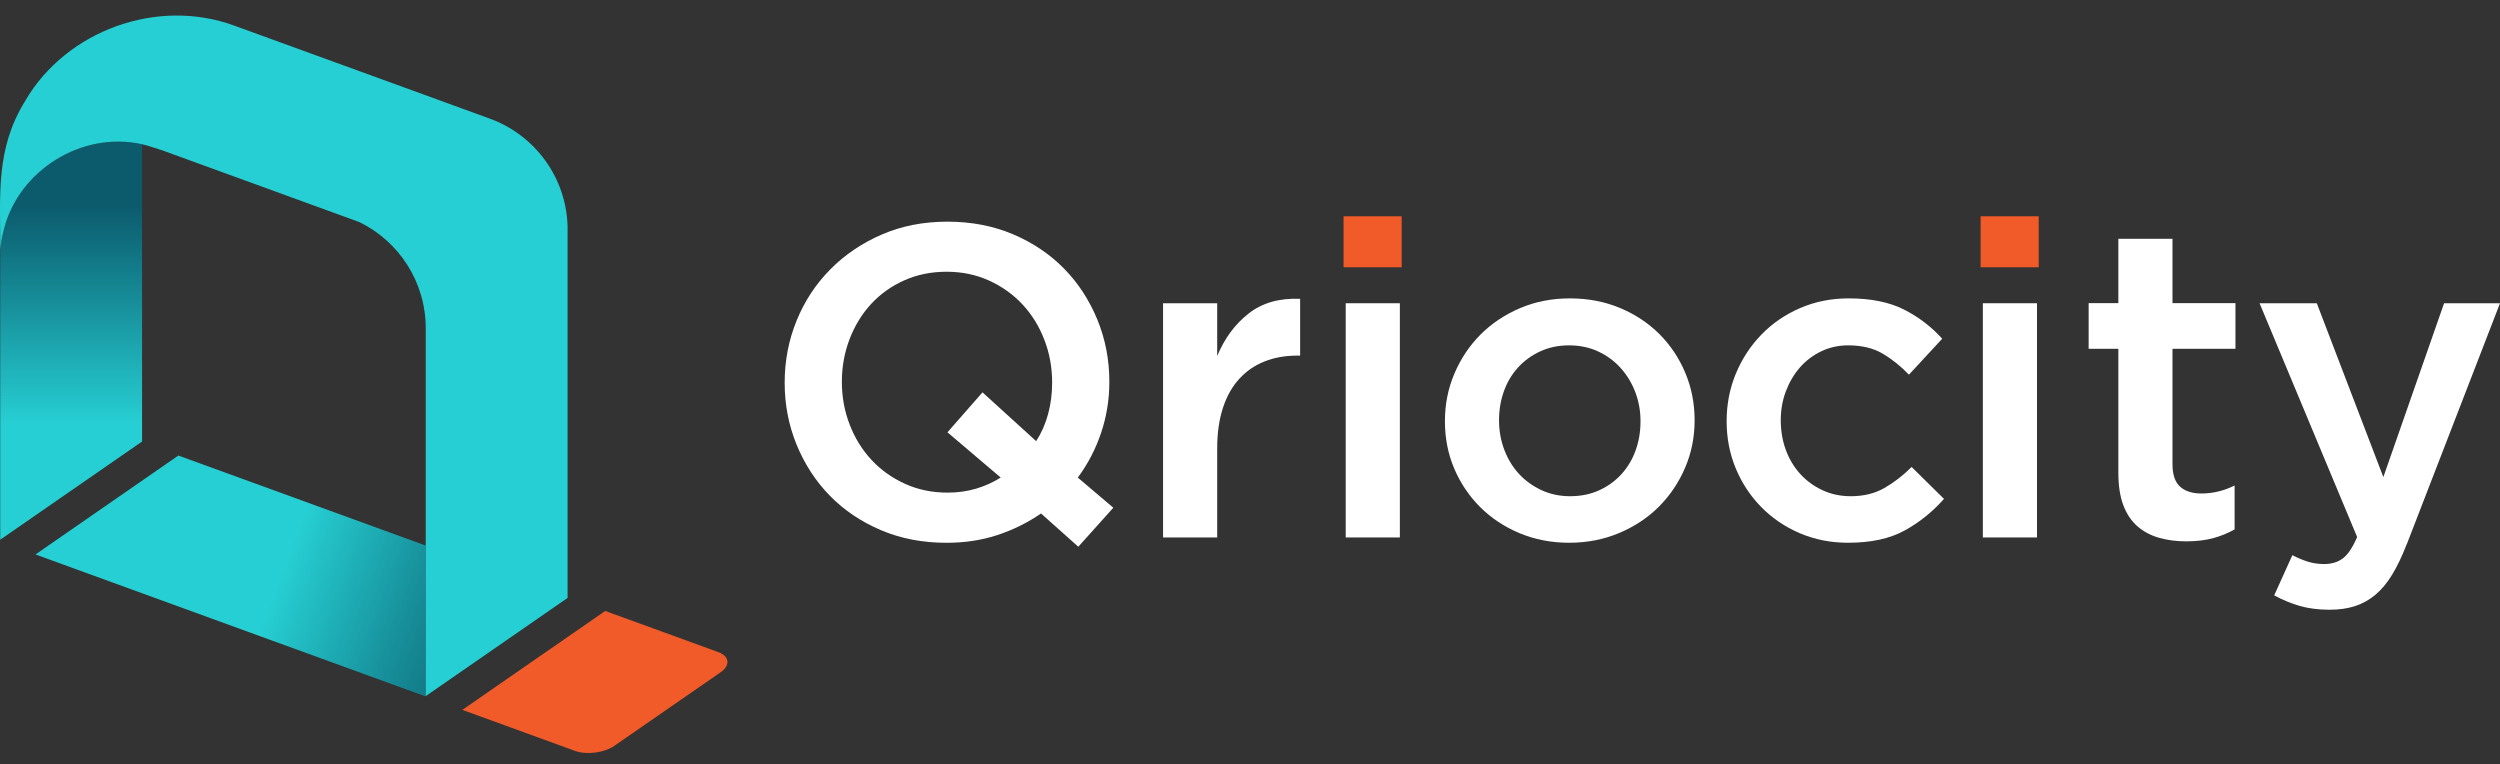 <svg xmlns="http://www.w3.org/2000/svg" width="121" height="37" viewBox="0 0 121 37" fill="none">
  <rect x="0" y="0" width="121" height="37" fill="#333333" stroke="none"/>
  <path d="M34.752 31.555C35.307 31.757 35.366 32.199 34.879 32.537L29.732 36.099C29.246 36.437 28.391 36.547 27.836 36.345C27.836 36.345 23.373 34.722 22.377 34.358C23.69 33.449 28.057 30.423 29.293 29.57L34.752 31.557V31.555Z" fill="#F15A29"/>
  <path d="M20.605 26.405V33.69L20.586 33.703C16.911 32.366 5.19 28.099 1.718 26.836C2.992 25.953 7.442 22.873 8.632 22.048L20.603 26.405H20.605Z" fill="url(#paint0_linear_2_114)"/>
  <path d="M6.876 6.98V21.369C6.876 21.369 0.044 26.1 0.011 26.122V12.134C0.039 11.759 0.106 11.398 0.203 11.047C0.935 8.246 3.948 6.335 6.876 6.98Z" fill="url(#paint1_linear_2_114)"/>
  <path d="M7.862 7.279L17.401 10.752C19.299 11.682 20.606 13.634 20.606 15.89V33.691L27.471 28.939V10.935C27.395 8.567 25.882 6.563 23.775 5.766L23.654 5.723L20.606 4.612C20.606 4.612 11.382 1.256 11.371 1.252C7.643 -0.136 3.217 1.465 1.23 4.866C-0.238 7.224 0.022 9.46 0.012 12.134C0.04 11.759 0.106 11.398 0.203 11.047C0.935 8.246 3.949 6.334 6.876 6.98C7.079 7.021 7.862 7.279 7.862 7.279Z" fill="#26CFD3"/>
  <path d="M53.886 24.572L52.19 26.462L50.386 24.852C49.742 25.296 49.041 25.642 48.283 25.894C47.525 26.144 46.701 26.271 45.814 26.271C44.653 26.271 43.594 26.066 42.636 25.659C41.676 25.25 40.854 24.697 40.167 23.995C39.481 23.294 38.945 22.471 38.557 21.526C38.17 20.581 37.978 19.58 37.978 18.521C37.978 17.462 38.172 16.461 38.557 15.516C38.942 14.571 39.487 13.744 40.189 13.036C40.891 12.328 41.719 11.766 42.679 11.351C43.637 10.935 44.697 10.729 45.857 10.729C47.017 10.729 48.074 10.933 49.034 11.34C49.992 11.749 50.816 12.302 51.503 13.004C52.19 13.706 52.726 14.528 53.113 15.473C53.501 16.418 53.692 17.419 53.692 18.478C53.692 19.337 53.559 20.159 53.294 20.947C53.029 21.735 52.653 22.458 52.166 23.115L53.884 24.574L53.886 24.572ZM45.857 20.924L47.553 18.99L50.151 21.352C50.41 20.951 50.601 20.51 50.73 20.032C50.859 19.552 50.924 19.049 50.924 18.519C50.924 17.789 50.799 17.098 50.547 16.448C50.298 15.798 49.947 15.228 49.495 14.741C49.045 14.255 48.505 13.869 47.874 13.581C47.243 13.294 46.556 13.152 45.814 13.152C45.069 13.152 44.386 13.292 43.764 13.57C43.142 13.848 42.608 14.229 42.165 14.709C41.721 15.189 41.375 15.753 41.123 16.405C40.873 17.057 40.746 17.746 40.746 18.476C40.746 19.206 40.871 19.897 41.123 20.547C41.373 21.199 41.724 21.767 42.176 22.254C42.626 22.74 43.166 23.128 43.797 23.414C44.425 23.7 45.114 23.843 45.857 23.843C46.358 23.843 46.823 23.778 47.252 23.649C47.68 23.52 48.074 23.341 48.434 23.113L45.857 20.924Z" fill="white"/>
  <path d="M58.912 26.012H56.292V14.677H58.912V17.232C59.269 16.373 59.777 15.686 60.436 15.172C61.095 14.657 61.923 14.42 62.926 14.463V17.212H62.776C62.203 17.212 61.68 17.305 61.209 17.492C60.737 17.677 60.328 17.957 59.986 18.33C59.642 18.702 59.377 19.171 59.192 19.735C59.007 20.302 58.912 20.956 58.912 21.701V26.017V26.012Z" fill="white"/>
  <path d="M65.133 14.677V26.013H67.753V14.677H65.133Z" fill="white"/>
  <path d="M67.84 10.468H65.028V12.937H67.84V10.468Z" fill="#F15A29"/>
  <path d="M81.558 22.641C81.25 23.358 80.828 23.983 80.292 24.521C79.756 25.057 79.115 25.483 78.37 25.797C77.625 26.111 76.818 26.269 75.944 26.269C75.085 26.269 74.286 26.114 73.55 25.808C72.814 25.5 72.177 25.078 71.638 24.542C71.103 24.006 70.683 23.382 70.383 22.674C70.082 21.965 69.934 21.203 69.934 20.387C69.934 19.572 70.086 18.803 70.394 18.08C70.702 17.357 71.124 16.728 71.66 16.19C72.196 15.654 72.833 15.228 73.572 14.913C74.308 14.599 75.113 14.442 75.987 14.442C76.859 14.442 77.664 14.597 78.402 14.903C79.138 15.21 79.775 15.632 80.314 16.168C80.85 16.704 81.269 17.331 81.569 18.048C81.87 18.764 82.019 19.529 82.019 20.345C82.019 21.16 81.864 21.927 81.558 22.641ZM79.145 18.971C78.975 18.528 78.736 18.138 78.43 17.8C78.124 17.464 77.761 17.2 77.341 17.006C76.921 16.812 76.456 16.715 75.944 16.715C75.431 16.715 74.966 16.812 74.547 17.006C74.127 17.2 73.767 17.46 73.47 17.789C73.171 18.119 72.943 18.502 72.788 18.939C72.631 19.376 72.553 19.845 72.553 20.345C72.553 20.846 72.639 21.322 72.809 21.772C72.98 22.222 73.219 22.613 73.524 22.943C73.83 23.272 74.194 23.533 74.614 23.726C75.033 23.92 75.492 24.017 75.989 24.017C76.514 24.017 76.988 23.92 77.408 23.726C77.827 23.533 78.187 23.272 78.484 22.943C78.783 22.613 79.011 22.23 79.166 21.793C79.323 21.356 79.401 20.889 79.401 20.387C79.401 19.886 79.315 19.415 79.145 18.971Z" fill="white"/>
  <path d="M92.177 25.679C91.463 26.073 90.552 26.269 89.45 26.269C88.606 26.269 87.825 26.114 87.11 25.808C86.393 25.5 85.773 25.078 85.246 24.542C84.718 24.006 84.307 23.382 84.012 22.674C83.717 21.965 83.569 21.203 83.569 20.387C83.569 19.572 83.717 18.805 84.012 18.091C84.307 17.376 84.721 16.745 85.246 16.201C85.773 15.656 86.397 15.228 87.121 14.913C87.844 14.599 88.628 14.442 89.471 14.442C90.546 14.442 91.437 14.621 92.145 14.978C92.853 15.335 93.473 15.809 94.003 16.394L92.393 18.134C91.992 17.718 91.566 17.378 91.116 17.113C90.666 16.849 90.111 16.715 89.452 16.715C88.981 16.715 88.544 16.812 88.143 17.006C87.743 17.2 87.398 17.46 87.112 17.789C86.826 18.119 86.6 18.502 86.436 18.939C86.27 19.376 86.189 19.845 86.189 20.345C86.189 20.844 86.27 21.339 86.436 21.782C86.6 22.226 86.834 22.613 87.134 22.943C87.435 23.272 87.792 23.533 88.208 23.726C88.623 23.92 89.08 24.017 89.581 24.017C90.197 24.017 90.737 23.886 91.202 23.621C91.667 23.356 92.106 23.016 92.522 22.601L94.089 24.146C93.531 24.777 92.894 25.287 92.177 25.681V25.679Z" fill="white"/>
  <path d="M95.97 26.013V14.677H98.59V26.013H95.97Z" fill="white"/>
  <path d="M98.674 10.468H95.862V12.937H98.674V10.468Z" fill="#F15A29"/>
  <path d="M105.148 22.464C105.148 22.966 105.268 23.33 105.514 23.552C105.757 23.773 106.101 23.885 106.545 23.885C107.102 23.885 107.64 23.756 108.155 23.498V25.622C107.826 25.808 107.475 25.952 107.102 26.051C106.73 26.15 106.301 26.201 105.815 26.201C105.328 26.201 104.904 26.143 104.5 26.029C104.095 25.915 103.746 25.728 103.449 25.47C103.154 25.211 102.926 24.871 102.767 24.447C102.607 24.025 102.528 23.498 102.528 22.865V16.883H101.09V14.672H102.528V11.559H105.148V14.672H108.196V16.883H105.148V22.46V22.464Z" fill="white"/>
  <path d="M116.488 26.333C116.26 26.921 116.023 27.414 115.78 27.814C115.537 28.215 115.265 28.54 114.964 28.792C114.663 29.041 114.333 29.224 113.976 29.338C113.619 29.453 113.21 29.511 112.753 29.511C112.209 29.511 111.726 29.448 111.304 29.326C110.883 29.203 110.471 29.033 110.071 28.815L110.951 26.869C111.195 26.999 111.442 27.102 111.692 27.182C111.942 27.259 112.204 27.3 112.476 27.3C112.848 27.3 113.156 27.207 113.399 27.022C113.642 26.837 113.87 26.493 114.086 25.993L109.363 14.677H112.133L115.354 23.091L118.294 14.677H121L116.492 26.333H116.488Z" fill="white"/>
  <defs>
    <linearGradient id="paint0_linear_2_114" x1="25.02" y1="31.837" x2="7.87" y2="25.383" gradientUnits="userSpaceOnUse">
      <stop stop-color="#0B5B6D"/>
      <stop offset="0.31" stop-color="#178F9A"/>
      <stop offset="0.66" stop-color="#26CFD3"/>
    </linearGradient>
    <linearGradient id="paint1_linear_2_114" x1="3.445" y1="10.02" x2="3.445" y2="31.013" gradientUnits="userSpaceOnUse">
      <stop stop-color="#0B5B6D"/>
      <stop offset="0.5" stop-color="#26CFD3"/>
    </linearGradient>
  </defs>
</svg>
